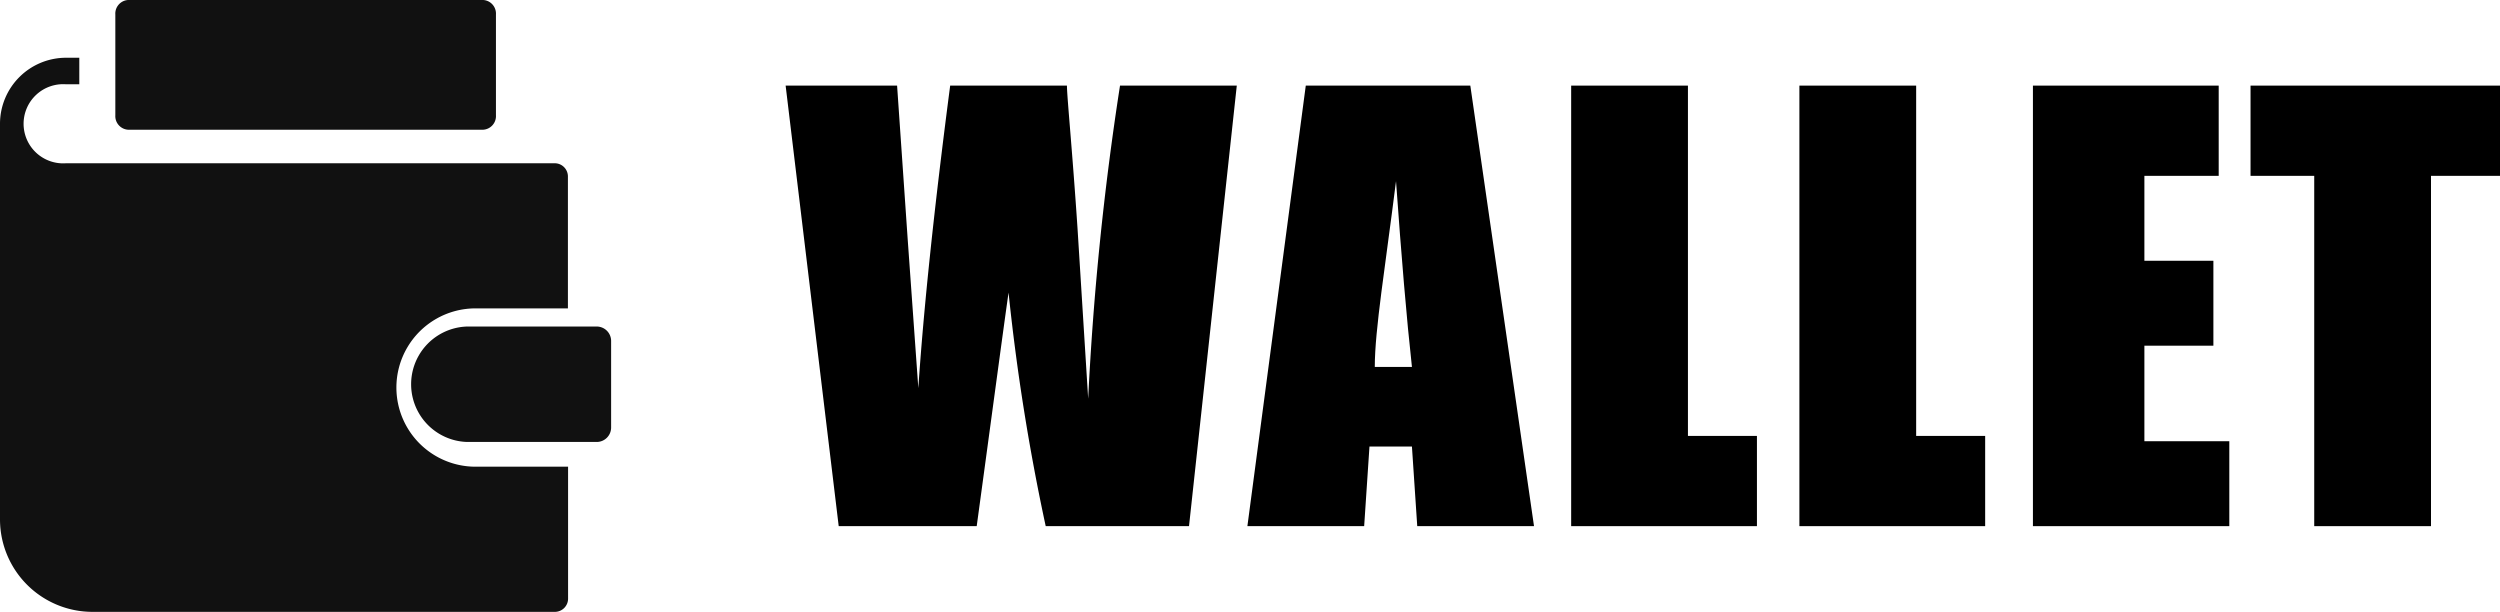 <svg xmlns="http://www.w3.org/2000/svg" width="47.102" height="11.527" viewBox="0 0 47.102 11.527">
    <g data-name="Group 22">
        <path d="M3.532 0H1.087a1.088 1.088 0 0 0 0 2.175h2.445A.272.272 0 0 0 3.8 1.9V.272A.272.272 0 0 0 3.532 0z" transform="translate(7.714 6.152)" style="fill:#111"/>
        <path data-name="Path" d="M6.932 0H.239A.257.257 0 0 0 0 .272v1.9a.257.257 0 0 0 .239.272h6.693a.257.257 0 0 0 .239-.272v-1.9A.257.257 0 0 0 6.932 0z" transform="translate(2.173)" style="fill:#111"/>
        <path data-name="Path" d="M10.454 1.988H1.245a.746.746 0 1 1 0-1.488h.249V0h-.249A1.245 1.245 0 0 0 0 1.243V8.7a1.743 1.743 0 0 0 1.742 1.74h8.712a.249.249 0 0 0 .249-.249V7.705H8.96a1.491 1.491 0 1 1 0-2.983h1.74V2.237a.249.249 0 0 0-.246-.249z" transform="translate(0 1.088)" style="fill:#111"/>
        <g>
            <path data-name="Path 49462" d="m23.302 1.613-.9 8.3h-2.7a40.807 40.807 0 0 1-.7-4.4c-.1.7-.3 2.2-.6 4.4h-2.6l-1-8.3h2.1l.2 2.9.2 2.8q.15-2.25.6-5.7h2.2c0 .2.1 1.2.2 2.7l.2 3.2a56.1 56.1 0 0 1 .6-5.9h2.2z"/>
            <path data-name="Path 49463" d="m27.702 1.613 1.2 8.3h-2.2l-.1-1.5h-.8l-.1 1.5h-2.2l1.1-8.3h3.1zm-1.1 5.3c-.1-.9-.2-2.1-.3-3.5-.2 1.6-.4 2.8-.4 3.5z"/>
            <path data-name="Path 49464" d="M31.802 1.613v6.6h1.3v1.7h-3.5v-8.3z"/>
            <path data-name="Path 49465" d="M36.102 1.613v6.6h1.3v1.7h-3.5v-8.3z"/>
            <path data-name="Path 49466" d="M38.202 1.613h3.6v1.7h-1.4v1.6h1.3v1.6h-1.3v1.8h1.6v1.6h-3.7v-8.3z"/>
            <path data-name="Path 49467" d="M47.102 1.613v1.7h-1.3v6.6h-2.2v-6.6h-1.2v-1.7z"/>
        </g>
    </g>
</svg>
